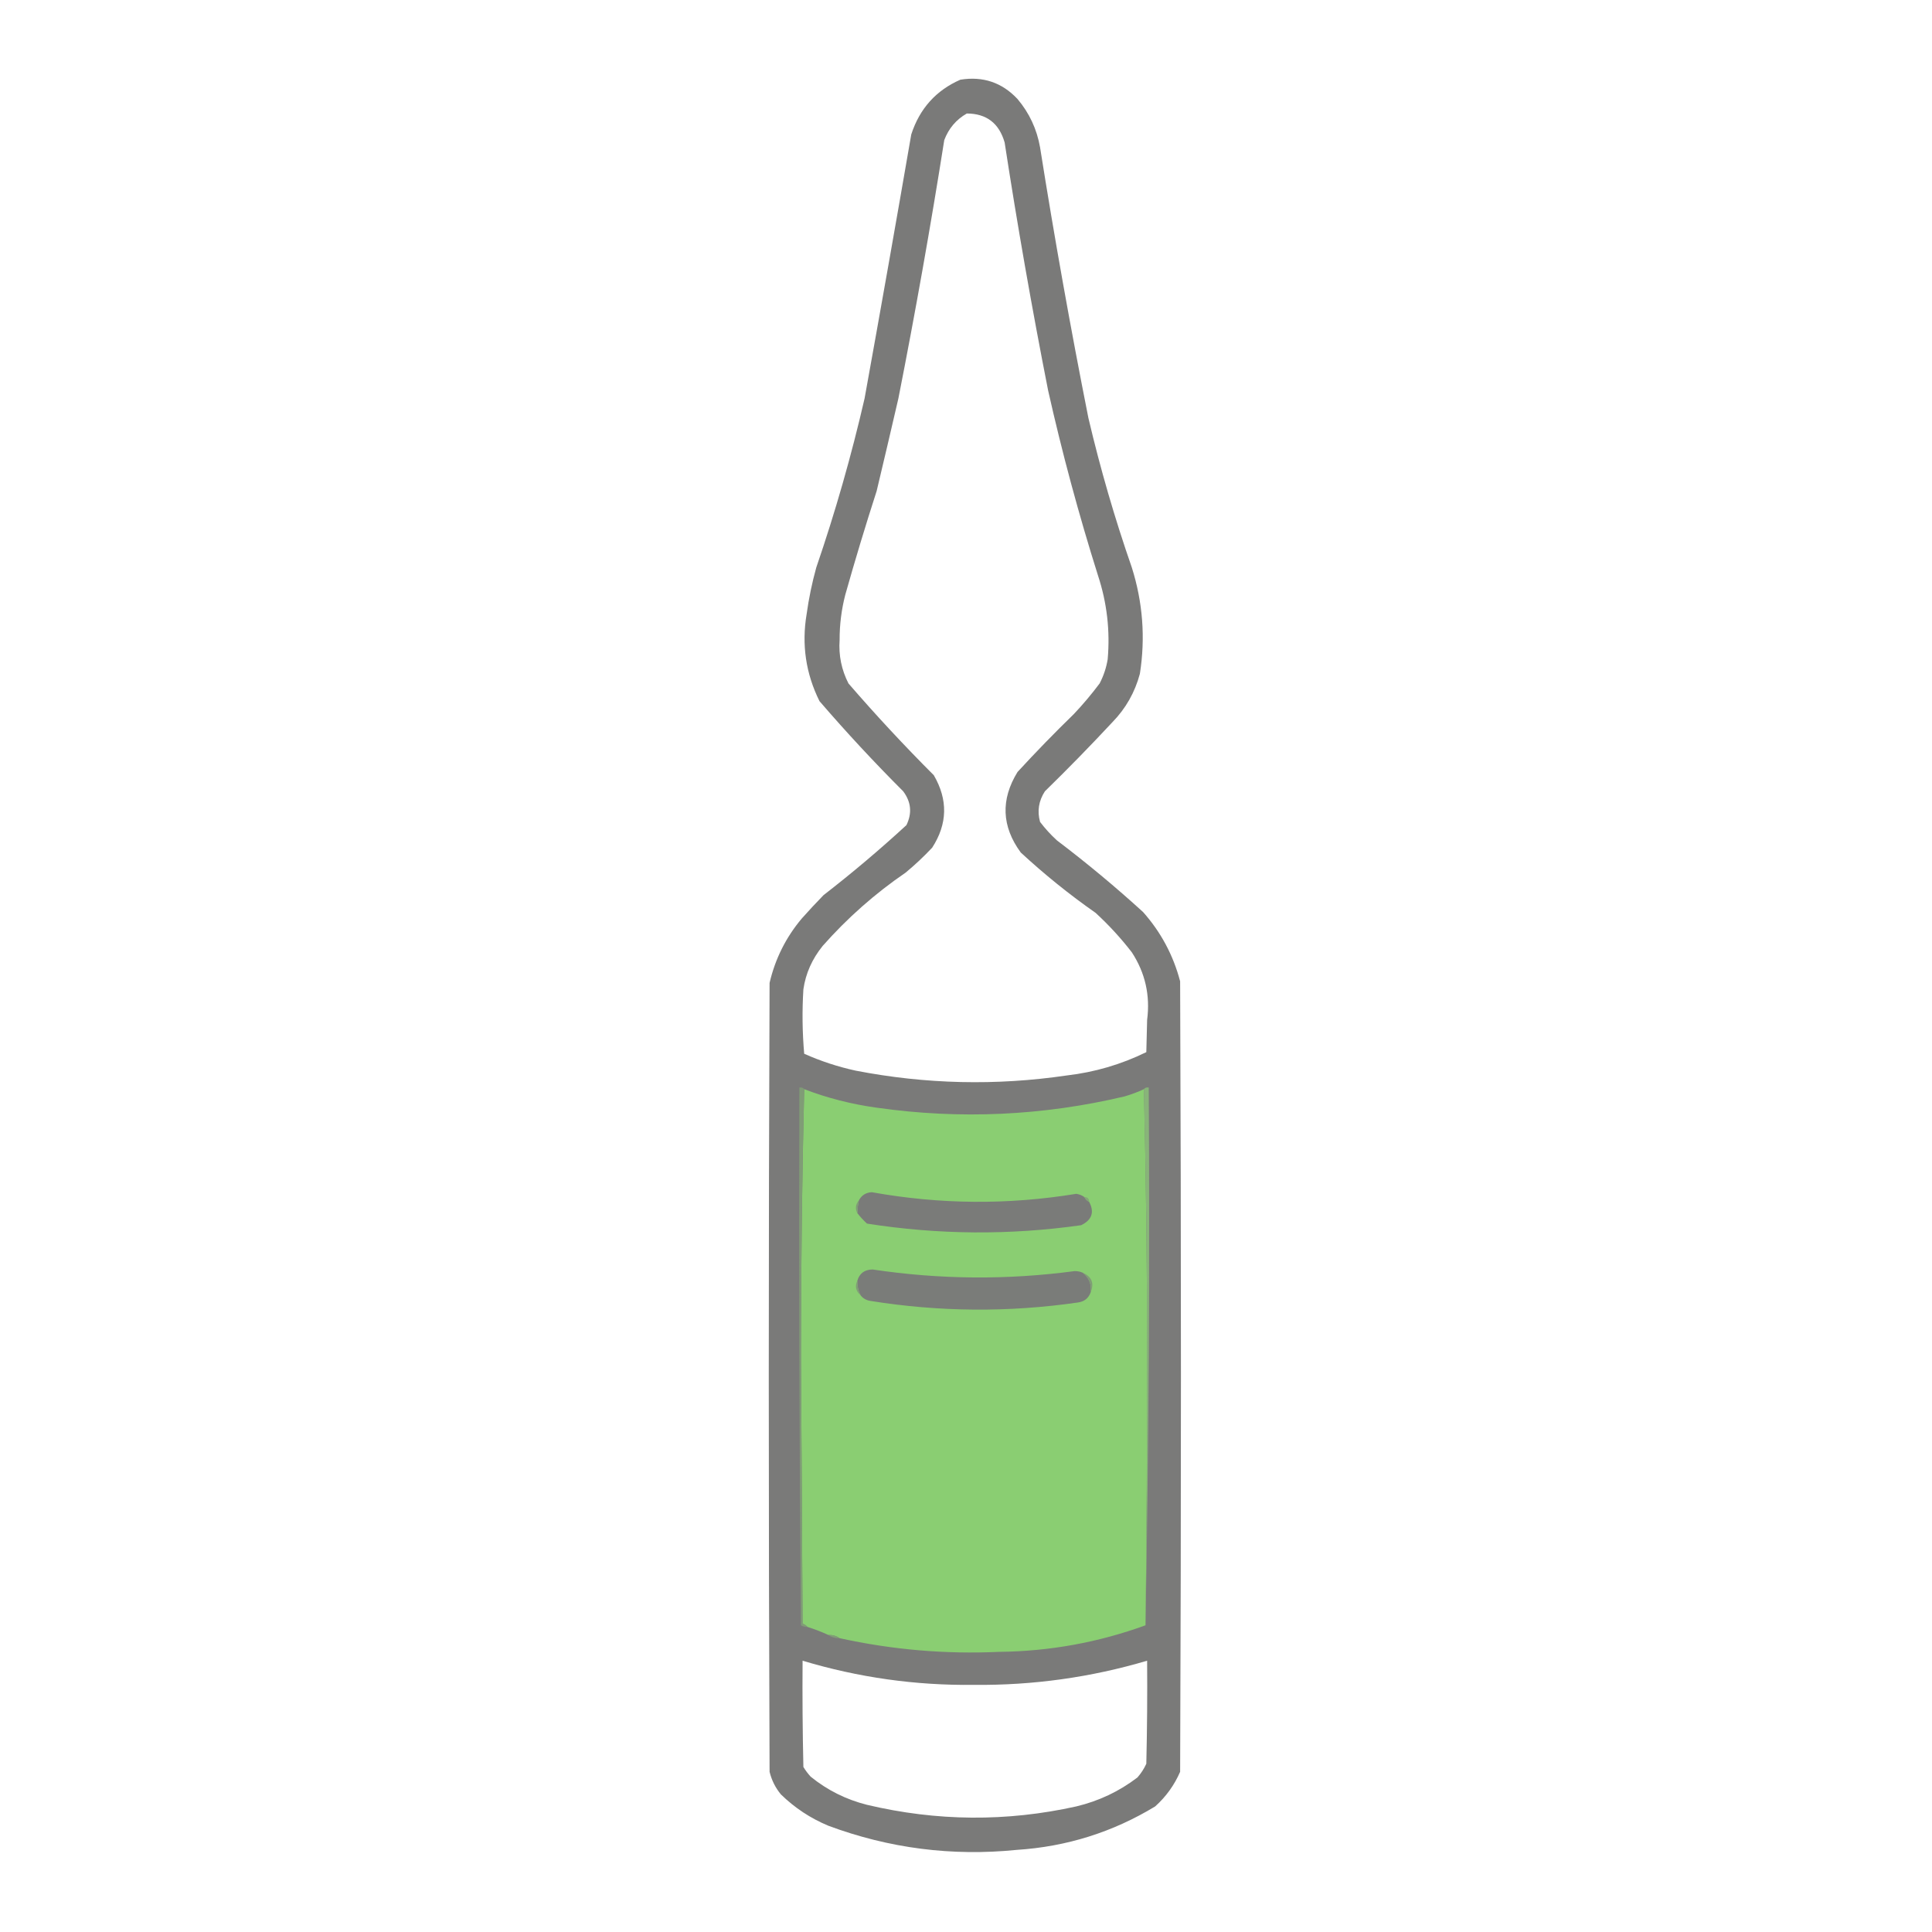 <?xml version="1.0" encoding="UTF-8"?>
<!DOCTYPE svg PUBLIC "-//W3C//DTD SVG 1.1//EN" "http://www.w3.org/Graphics/SVG/1.1/DTD/svg11.dtd">
<svg xmlns="http://www.w3.org/2000/svg" version="1.1" viewBox="0 0 1200 1200" width="1200px" height="1200px" style="shape-rendering:geometricPrecision; text-rendering:geometricPrecision; image-rendering:optimizeQuality; fill-rule:evenodd; clip-rule:evenodd" xmlns:xlink="http://www.w3.org/1999/xlink">
<g><path style="opacity:1" fill="#7a7a79" d="M 596.5,49.5 C 610.55,47.238 622.383,51.238 632,61.5C 639.34,70.197 644.006,80.197 646,91.5C 654.922,147.698 664.922,203.698 676,259.5C 683.378,290.967 692.378,321.967 703,352.5C 709.834,374.161 711.501,396.161 708,418.5C 704.911,430.017 699.244,440.017 691,448.5C 677.363,463.138 663.363,477.471 649,491.5C 645.14,497.453 644.14,503.786 646,510.5C 649.131,514.633 652.631,518.466 656.5,522C 674.98,535.999 692.813,550.832 710,566.5C 721.075,578.982 728.742,593.316 733,609.5C 733.667,773.167 733.667,936.833 733,1100.5C 729.412,1108.76 724.246,1115.93 717.5,1122C 691.119,1138.01 662.453,1147.01 631.5,1149C 591.275,1153.05 552.275,1148.05 514.5,1134C 503.38,1129.36 493.547,1122.86 485,1114.5C 481.612,1110.39 479.279,1105.72 478,1100.5C 477.333,937.167 477.333,773.833 478,610.5C 481.486,595.529 488.152,582.195 498,570.5C 502.384,565.571 506.884,560.738 511.5,556C 529.253,542.251 546.42,527.751 563,512.5C 566.6,505.097 565.933,498.097 561,491.5C 542.932,473.435 525.599,454.768 509,435.5C 500.506,418.395 497.839,400.395 501,381.5C 502.36,371.702 504.36,362.035 507,352.5C 518.826,318.022 528.826,283.022 537,247.5C 546.882,192.873 556.549,138.206 566,83.5C 571.197,67.482 581.363,56.148 596.5,49.5 Z M 600.5,70.5 C 612.717,70.528 620.55,76.528 624,88.5C 631.919,140.012 640.919,191.346 651,242.5C 659.707,281.284 670.04,319.618 682,357.5C 687.562,374.43 689.562,391.763 688,409.5C 687.133,414.768 685.466,419.768 683,424.5C 678.043,431.126 672.709,437.46 667,443.5C 654.97,455.196 643.304,467.196 632,479.5C 621.462,496.631 622.129,513.298 634,529.5C 648.677,543.08 664.177,555.58 680.5,567C 688.737,574.567 696.237,582.733 703,591.5C 711.322,604.269 714.489,618.269 712.5,633.5C 712.333,640.167 712.167,646.833 712,653.5C 696.37,661.153 679.87,665.986 662.5,668C 618.662,674.43 574.995,673.43 531.5,665C 520.452,662.595 509.785,659.095 499.5,654.5C 498.334,641.179 498.167,627.846 499,614.5C 500.404,604.662 504.404,595.662 511,587.5C 526.334,570.16 543.501,554.993 562.5,542C 568.302,537.2 573.802,532.033 579,526.5C 588.545,511.732 588.878,496.732 580,481.5C 561.599,463.102 543.932,444.102 527,424.5C 522.672,416.025 520.838,407.025 521.5,397.5C 521.469,388.021 522.635,378.688 525,369.5C 531.105,347.853 537.605,326.353 544.5,305C 549.011,286.108 553.511,266.942 558,247.5C 568.564,193.932 578.064,140.432 586.5,87C 589.245,79.764 593.912,74.264 600.5,70.5 Z M 498.5,1031.5 C 533.176,1041.93 568.676,1046.93 605,1046.5C 641.637,1046.86 677.47,1041.86 712.5,1031.5C 712.667,1052.84 712.5,1074.17 712,1095.5C 710.591,1098.58 708.758,1101.42 706.5,1104C 695.168,1112.66 682.501,1118.66 668.5,1122C 625.224,1131.62 581.89,1131.28 538.5,1121C 525.474,1117.72 513.808,1111.89 503.5,1103.5C 501.808,1101.64 500.308,1099.64 499,1097.5C 498.5,1075.5 498.333,1053.5 498.5,1031.5 Z"/></g>
<g><path style="opacity:1" fill="#8ace72" d="M 499.5,676.5 C 513.941,682.028 528.941,685.861 544.5,688C 596.294,695.377 647.627,693.044 698.5,681C 702.715,679.766 706.715,678.266 710.5,676.5C 711.833,731.496 712.5,786.829 712.5,842.5C 712.498,898.237 712.165,953.903 711.5,1009.5C 682.163,1020.17 651.83,1025.67 620.5,1026C 587.112,1027.52 554.112,1024.68 521.5,1017.5C 519.485,1016.08 517.152,1015.41 514.5,1015.5C 510.345,1013.6 506.011,1011.93 501.5,1010.5C 500.739,1009.61 499.739,1008.94 498.5,1008.5C 498.167,953.167 497.833,897.833 497.5,842.5C 497.5,786.829 498.167,731.496 499.5,676.5 Z"/></g>
<g><path style="opacity:0.906" fill="#8aba79" d="M 710.5,676.5 C 711.209,675.596 712.209,675.263 713.5,675.5C 714.165,787.172 713.498,898.505 711.5,1009.5C 712.165,953.903 712.498,898.237 712.5,842.5C 712.5,786.829 711.833,731.496 710.5,676.5 Z"/></g>
<g><path style="opacity:1" fill="#809c76" d="M 499.5,676.5 C 498.167,731.496 497.5,786.829 497.5,842.5C 497.833,897.833 498.167,953.167 498.5,1008.5C 499.739,1008.94 500.739,1009.61 501.5,1010.5C 500.07,1010.58 498.736,1010.25 497.5,1009.5C 496.5,898.169 496.167,786.835 496.5,675.5C 497.791,675.263 498.791,675.596 499.5,676.5 Z"/></g>
<g><path style="opacity:1" fill="#7a7b79" d="M 673.5,743.5 C 674.167,744.833 675.167,745.833 676.5,746.5C 679.888,752.92 678.221,757.754 671.5,761C 627.112,767.28 582.778,766.947 538.5,760C 536.272,757.943 534.272,755.776 532.5,753.5C 532.575,750.794 532.908,748.127 533.5,745.5C 535.182,742.371 537.848,740.704 541.5,740.5C 583.774,748.109 626.108,748.442 668.5,741.5C 670.422,741.801 672.088,742.467 673.5,743.5 Z"/></g>
<g><path style="opacity:0.89" fill="#82a377" d="M 673.5,743.5 C 675.5,743.5 676.5,744.5 676.5,746.5C 675.167,745.833 674.167,744.833 673.5,743.5 Z"/></g>
<g><path style="opacity:1" fill="#7f9b76" d="M 533.5,745.5 C 532.908,748.127 532.575,750.794 532.5,753.5C 531.083,750.66 531.416,747.993 533.5,745.5 Z"/></g>
<g><path style="opacity:1" fill="#7a7c79" d="M 672.5,790.5 C 676.355,793.549 678.022,797.549 677.5,802.5C 676.2,806.296 673.533,808.463 669.5,809C 626.446,815.224 583.446,814.89 540.5,808C 537.975,807.576 535.975,806.41 534.5,804.5C 533.071,801.692 532.405,798.692 532.5,795.5C 533.836,790.896 537.003,788.562 542,788.5C 583.781,794.762 625.615,795.096 667.5,789.5C 669.369,789.507 671.036,789.84 672.5,790.5 Z"/></g>
<g><path style="opacity:1" fill="#809d76" d="M 672.5,790.5 C 678.057,792.941 679.723,796.941 677.5,802.5C 678.022,797.549 676.355,793.549 672.5,790.5 Z"/></g>
<g><path style="opacity:1" fill="#809c76" d="M 532.5,795.5 C 532.405,798.692 533.071,801.692 534.5,804.5C 531.576,801.944 530.91,798.944 532.5,795.5 Z"/></g>
<g><path style="opacity:1" fill="#809d76" d="M 514.5,1015.5 C 517.152,1015.41 519.485,1016.08 521.5,1017.5C 518.848,1017.59 516.515,1016.92 514.5,1015.5 Z"/></g>
</svg>
